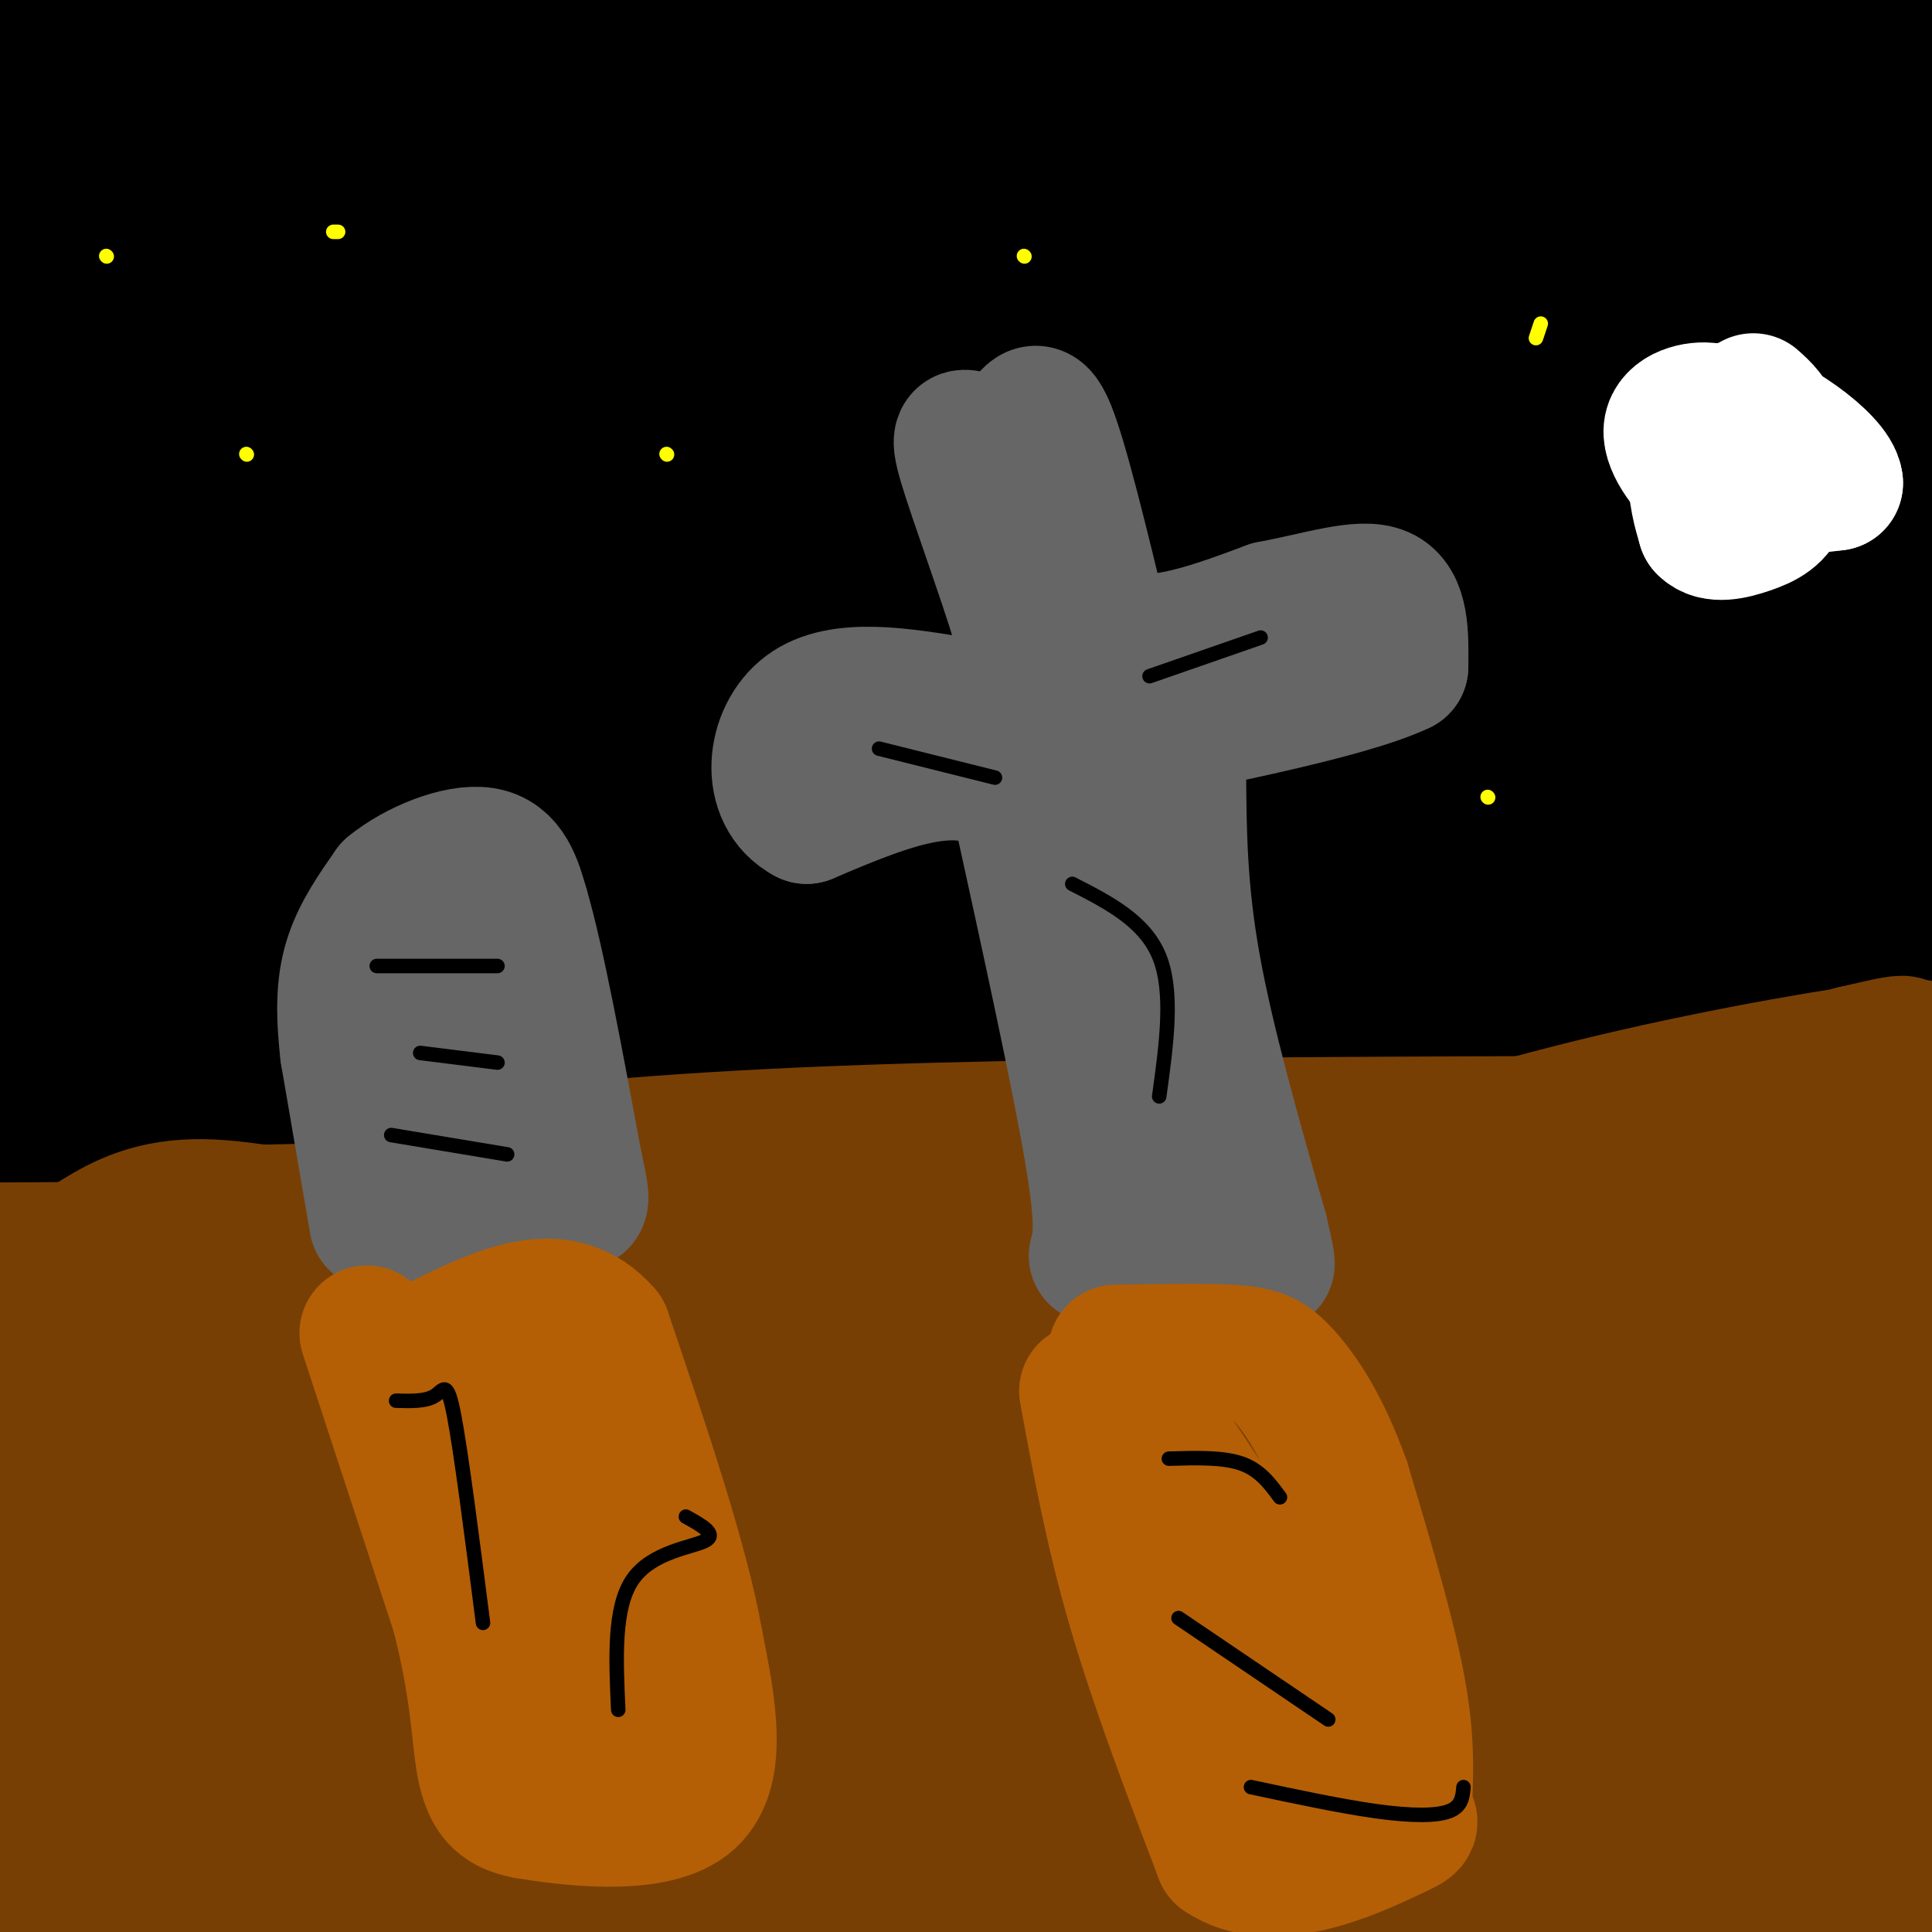<svg viewBox='0 0 400 400' version='1.1' xmlns='http://www.w3.org/2000/svg' xmlns:xlink='http://www.w3.org/1999/xlink'><rect x="0" y="0" width="400" height="400" fill="#333333" stroke="none"/><g fill='none' stroke='rgb(0,0,0)' stroke-width='28' stroke-linecap='round' stroke-linejoin='round'><path d='M40,223c0.000,0.000 -41.000,14.000 -41,14'/><path d='M19,230c1.378,-2.933 2.756,-5.867 43,-6c40.244,-0.133 119.356,2.533 176,-1c56.644,-3.533 90.822,-13.267 125,-23'/><path d='M363,200c27.190,-5.595 32.667,-8.083 29,-9c-3.667,-0.917 -16.476,-0.262 -20,0c-3.524,0.262 2.238,0.131 8,0'/><path d='M380,191c0.586,1.621 -1.948,5.675 -21,7c-19.052,1.325 -54.622,-0.078 -80,0c-25.378,0.078 -40.563,1.636 -17,-3c23.563,-4.636 85.875,-15.468 84,-20c-1.875,-4.532 -67.938,-2.766 -134,-1'/><path d='M212,174c-44.039,0.141 -87.137,0.993 -98,0c-10.863,-0.993 10.507,-3.831 28,-5c17.493,-1.169 31.108,-0.669 36,0c4.892,0.669 1.062,1.508 -9,5c-10.062,3.492 -26.357,9.637 -59,13c-32.643,3.363 -81.635,3.944 -62,4c19.635,0.056 107.896,-0.413 140,0c32.104,0.413 8.052,1.706 -16,3'/><path d='M172,194c-21.717,2.101 -68.009,5.855 -43,6c25.009,0.145 121.320,-3.317 142,-2c20.680,1.317 -34.271,7.415 -58,10c-23.729,2.585 -16.235,1.658 3,0c19.235,-1.658 50.210,-4.045 31,-5c-19.210,-0.955 -88.605,-0.477 -158,0'/><path d='M89,203c-29.675,-0.660 -24.861,-2.311 -12,0c12.861,2.311 33.770,8.584 23,8c-10.770,-0.584 -53.220,-8.024 -77,-11c-23.780,-2.976 -28.890,-1.488 -34,0'/><path d='M-1,201c27.156,3.667 54.311,7.333 55,11c0.689,3.667 -25.089,7.333 -41,9c-15.911,1.667 -21.956,1.333 -28,1'/><path d='M-1,216c8.859,2.433 17.718,4.866 40,-9c22.282,-13.866 57.987,-44.030 61,-54c3.013,-9.970 -26.667,0.256 -52,7c-25.333,6.744 -46.321,10.008 -46,12c0.321,1.992 21.949,2.712 38,2c16.051,-0.712 26.526,-2.856 37,-5'/><path d='M77,169c24.467,-2.289 67.133,-5.511 57,-3c-10.133,2.511 -73.067,10.756 -136,19'/><path d='M0,173c67.198,-11.852 134.397,-23.705 127,-28c-7.397,-4.295 -89.389,-1.034 -120,-1c-30.611,0.034 -9.840,-3.160 12,-9c21.840,-5.840 44.750,-14.327 78,-20c33.250,-5.673 76.840,-8.531 87,-8c10.160,0.531 -13.111,4.451 -29,7c-15.889,2.549 -24.397,3.728 -50,5c-25.603,1.272 -68.302,2.636 -111,4'/><path d='M9,117c11.044,-3.933 22.089,-7.867 62,-10c39.911,-2.133 108.689,-2.467 97,-3c-11.689,-0.533 -103.844,-1.267 -196,-2'/><path d='M45,76c61.083,-0.333 122.167,-0.667 110,0c-12.167,0.667 -97.583,2.333 -183,4'/><path d='M77,70c88.250,0.167 176.500,0.333 163,0c-13.500,-0.333 -128.750,-1.167 -244,-2'/><path d='M28,55c54.933,-10.800 109.867,-21.600 121,-24c11.133,-2.400 -21.533,3.600 -60,6c-38.467,2.400 -82.733,1.200 -127,0'/><path d='M38,25c101.250,0.000 202.500,0.000 193,0c-9.500,0.000 -129.750,0.000 -250,0'/><path d='M2,8c29.067,-1.778 58.133,-3.556 64,-3c5.867,0.556 -11.467,3.444 -30,5c-18.533,1.556 -38.267,1.778 -58,2'/><path d='M2,2c0.000,0.000 50.000,-5.000 50,-5'/><path d='M132,3c0.000,0.000 -177.000,34.000 -177,34'/><path d='M3,49c20.667,1.750 41.333,3.500 37,4c-4.333,0.500 -33.667,-0.250 -63,-1'/><path d='M43,38c0.000,0.000 378.000,-43.000 378,-43'/><path d='M365,0c43.687,0.303 87.374,0.606 10,1c-77.374,0.394 -275.807,0.879 -327,0c-51.193,-0.879 44.856,-3.122 107,-1c62.144,2.122 90.385,8.610 88,11c-2.385,2.390 -35.396,0.683 -17,0c18.396,-0.683 88.198,-0.341 158,0'/><path d='M384,11c37.000,0.000 50.500,0.000 64,0'/><path d='M368,12c-90.048,1.345 -180.095,2.690 -198,2c-17.905,-0.690 36.333,-3.417 77,-5c40.667,-1.583 67.762,-2.024 99,0c31.238,2.024 66.619,6.512 102,11'/><path d='M383,40c-65.597,-0.776 -131.194,-1.553 -193,0c-61.806,1.553 -119.821,5.435 -78,7c41.821,1.565 183.478,0.811 249,2c65.522,1.189 54.910,4.320 -44,6c-98.910,1.680 -286.117,1.909 -286,2c0.117,0.091 187.559,0.046 375,0'/><path d='M340,57c-69.891,0.142 -139.782,0.284 -177,0c-37.218,-0.284 -41.765,-0.994 -38,-4c3.765,-3.006 15.840,-8.308 74,-12c58.160,-3.692 162.405,-5.772 183,-3c20.595,2.772 -42.459,10.398 -40,8c2.459,-2.398 70.432,-14.818 60,-13c-10.432,1.818 -99.270,17.874 -143,26c-43.730,8.126 -42.351,8.322 -49,11c-6.649,2.678 -21.324,7.839 -36,13'/><path d='M174,83c25.244,-3.578 106.356,-19.022 155,-26c48.644,-6.978 64.822,-5.489 81,-4'/><path d='M402,59c-87.501,20.029 -175.002,40.058 -224,50c-48.998,9.942 -59.492,9.799 -83,13c-23.508,3.201 -60.030,9.748 -55,4c5.030,-5.748 51.612,-23.792 84,-34c32.388,-10.208 50.581,-12.580 76,-16c25.419,-3.420 58.063,-7.887 87,-9c28.937,-1.113 54.165,1.129 74,6c19.835,4.871 34.276,12.373 41,17c6.724,4.627 5.732,6.381 1,9c-4.732,2.619 -13.203,6.102 -22,9c-8.797,2.898 -17.921,5.210 -50,6c-32.079,0.790 -87.114,0.057 -121,-1c-33.886,-1.057 -46.623,-2.438 -30,-7c16.623,-4.562 62.607,-12.303 106,-16c43.393,-3.697 84.197,-3.348 125,-3'/><path d='M385,93c-12.178,3.444 -24.356,6.889 -79,9c-54.644,2.111 -151.756,2.889 -211,6c-59.244,3.111 -80.622,8.556 -102,14'/><path d='M32,123c140.675,-2.626 281.349,-5.253 306,0c24.651,5.253 -66.722,18.384 -121,25c-54.278,6.616 -71.459,6.717 -81,6c-9.541,-0.717 -11.440,-2.253 -11,-4c0.440,-1.747 3.218,-3.704 8,-6c4.782,-2.296 11.568,-4.929 26,-8c14.432,-3.071 36.511,-6.580 49,-9c12.489,-2.420 15.389,-3.752 58,-5c42.611,-1.248 124.934,-2.413 72,0c-52.934,2.413 -241.124,8.404 -265,11c-23.876,2.596 116.562,1.798 257,1'/><path d='M330,134c58.000,0.833 74.500,2.417 91,4'/><path d='M376,148c-70.786,0.926 -141.572,1.853 -169,0c-27.428,-1.853 -11.499,-6.485 37,-2c48.499,4.485 129.567,18.089 117,24c-12.567,5.911 -118.768,4.130 -120,4c-1.232,-0.130 102.505,1.391 140,2c37.495,0.609 8.747,0.304 -20,0'/><path d='M361,176c-10.393,0.933 -26.375,3.267 -14,2c12.375,-1.267 53.109,-6.134 57,-9c3.891,-2.866 -29.060,-3.729 -42,-5c-12.940,-1.271 -5.871,-2.949 8,-5c13.871,-2.051 34.542,-4.475 34,-7c-0.542,-2.525 -22.298,-5.150 -29,-7c-6.702,-1.850 1.649,-2.925 10,-4'/><path d='M385,141c7.341,-2.772 20.693,-7.702 17,-7c-3.693,0.702 -24.432,7.036 -25,5c-0.568,-2.036 19.033,-12.443 22,-16c2.967,-3.557 -10.701,-0.265 -11,-1c-0.299,-0.735 12.772,-5.496 13,-6c0.228,-0.504 -12.386,3.248 -25,7'/><path d='M376,123c-4.833,1.167 -4.417,0.583 -4,0'/></g>
<g fill='none' stroke='rgb(120,63,4)' stroke-width='28' stroke-linecap='round' stroke-linejoin='round'><path d='M31,255c0.042,-1.905 0.083,-3.810 -6,0c-6.083,3.810 -18.292,13.333 -19,13c-0.708,-0.333 10.083,-10.524 20,-15c9.917,-4.476 18.958,-3.238 28,-2'/><path d='M54,251c41.000,-1.000 129.500,-2.500 218,-4'/><path d='M272,247c48.501,-1.222 60.753,-2.276 75,-6c14.247,-3.724 30.490,-10.118 38,-13c7.510,-2.882 6.289,-2.252 6,-3c-0.289,-0.748 0.356,-2.874 1,-5'/><path d='M392,220c3.032,-1.858 10.112,-4.003 1,-3c-9.112,1.003 -34.415,5.155 -59,11c-24.585,5.845 -48.453,13.384 -40,12c8.453,-1.384 49.226,-11.692 90,-22'/><path d='M384,218c15.707,-3.700 9.973,-1.951 5,3c-4.973,4.951 -9.185,13.102 -36,25c-26.815,11.898 -76.233,27.542 -69,29c7.233,1.458 71.116,-11.271 135,-24'/><path d='M392,259c-105.000,17.667 -210.000,35.333 -207,34c3.000,-1.333 114.000,-21.667 225,-42'/><path d='M402,251c-24.184,6.300 -48.368,12.600 -49,8c-0.632,-4.600 22.289,-20.102 43,-26c20.711,-5.898 39.213,-2.194 -6,-1c-45.213,1.194 -154.139,-0.123 -224,3c-69.861,3.123 -100.655,10.687 -77,12c23.655,1.313 101.759,-3.625 104,-1c2.241,2.625 -71.379,12.812 -145,23'/><path d='M48,269c9.298,3.214 105.042,-0.250 138,0c32.958,0.250 3.131,4.214 -39,6c-42.131,1.786 -96.565,1.393 -151,1'/><path d='M7,268c5.167,-0.917 10.333,-1.833 7,-2c-3.333,-0.167 -15.167,0.417 -27,1'/><path d='M-1,262c20.250,-1.250 40.500,-2.500 37,-3c-3.500,-0.500 -30.750,-0.250 -58,0'/><path d='M41,267c68.585,9.949 137.171,19.899 128,24c-9.171,4.101 -96.098,2.355 -138,1c-41.902,-1.355 -38.779,-2.317 26,-3c64.779,-0.683 191.214,-1.086 234,0c42.786,1.086 1.922,3.662 -38,0c-39.922,-3.662 -78.902,-13.563 -98,-18c-19.098,-4.437 -18.314,-3.411 4,-3c22.314,0.411 66.157,0.205 110,0'/><path d='M269,268c28.183,-0.168 43.640,-0.587 22,0c-21.640,0.587 -80.379,2.179 -90,0c-9.621,-2.179 29.875,-8.128 48,-11c18.125,-2.872 14.879,-2.665 12,-1c-2.879,1.665 -5.392,4.789 -28,11c-22.608,6.211 -65.312,15.510 -112,24c-46.688,8.490 -97.360,16.173 -118,18c-20.640,1.827 -11.249,-2.200 8,-5c19.249,-2.800 48.357,-4.371 59,-5c10.643,-0.629 2.822,-0.314 -5,0'/><path d='M65,299c-14.667,1.667 -48.833,5.833 -83,10'/><path d='M6,310c51.600,-0.689 103.200,-1.378 117,0c13.800,1.378 -10.200,4.822 -48,8c-37.800,3.178 -89.400,6.089 -141,9'/><path d='M25,322c59.083,-2.583 118.167,-5.167 107,1c-11.167,6.167 -92.583,21.083 -174,36'/><path d='M60,357c33.422,-0.489 66.844,-0.978 81,0c14.156,0.978 9.044,3.422 -20,5c-29.044,1.578 -82.022,2.289 -135,3'/><path d='M23,354c36.200,-7.933 72.400,-15.867 81,-19c8.600,-3.133 -10.400,-1.467 -34,3c-23.600,4.467 -51.800,11.733 -80,19'/><path d='M30,363c14.778,1.711 29.556,3.422 68,-1c38.444,-4.422 100.556,-14.978 87,-12c-13.556,2.978 -102.778,19.489 -192,36'/><path d='M18,384c26.750,-1.667 53.500,-3.333 50,-1c-3.500,2.333 -37.250,8.667 -71,15'/><path d='M27,404c42.667,0.000 85.333,0.000 101,0c15.667,0.000 4.333,0.000 -7,0'/><path d='M311,399c38.128,-2.997 76.256,-5.993 25,-7c-51.256,-1.007 -191.894,-0.023 -240,-2c-48.106,-1.977 -3.678,-6.915 33,-8c36.678,-1.085 65.605,1.684 85,5c19.395,3.316 29.256,7.180 43,9c13.744,1.820 31.371,1.595 -26,3c-57.371,1.405 -189.739,4.438 -207,0c-17.261,-4.438 80.583,-16.349 162,-21c81.417,-4.651 146.405,-2.043 169,-1c22.595,1.043 2.798,0.522 -17,0'/><path d='M338,377c-64.219,0.226 -216.265,0.793 -289,0c-72.735,-0.793 -66.159,-2.944 29,-4c95.159,-1.056 278.903,-1.016 290,-1c11.097,0.016 -150.451,0.008 -312,0'/><path d='M56,372c-17.815,-7.233 93.646,-25.315 178,-36c84.354,-10.685 141.599,-13.974 95,-15c-46.599,-1.026 -197.042,0.210 -247,-1c-49.958,-1.210 0.571,-4.867 25,-7c24.429,-2.133 22.759,-2.743 48,-3c25.241,-0.257 77.395,-0.162 123,0c45.605,0.162 84.663,0.390 26,1c-58.663,0.610 -215.047,1.603 -249,2c-33.953,0.397 54.523,0.199 143,0'/><path d='M198,313c63.802,0.714 151.807,2.500 128,3c-23.807,0.500 -159.426,-0.287 -222,1c-62.574,1.287 -52.104,4.647 -52,7c0.104,2.353 -10.156,3.698 -15,5c-4.844,1.302 -4.270,2.562 -1,4c3.270,1.438 9.235,3.054 27,4c17.765,0.946 47.329,1.223 69,0c21.671,-1.223 35.450,-3.945 36,-6c0.550,-2.055 -12.129,-3.444 6,-4c18.129,-0.556 67.064,-0.278 116,0'/><path d='M290,327c28.089,0.444 40.311,1.556 57,0c16.689,-1.556 37.844,-5.778 59,-10'/><path d='M400,309c-41.525,-8.985 -83.050,-17.970 -116,-22c-32.950,-4.030 -57.323,-3.104 -32,-2c25.323,1.104 100.344,2.387 112,1c11.656,-1.387 -40.051,-5.444 -49,-10c-8.949,-4.556 24.860,-9.611 49,-13c24.140,-3.389 38.611,-5.111 38,-3c-0.611,2.111 -16.306,8.056 -32,14'/><path d='M370,274c-14.311,5.822 -34.089,13.378 -28,14c6.089,0.622 38.044,-5.689 70,-12'/><path d='M396,285c-77.417,15.833 -154.833,31.667 -153,32c1.833,0.333 82.917,-14.833 164,-30'/><path d='M399,290c-19.661,6.164 -39.323,12.329 -84,22c-44.677,9.671 -114.370,22.849 -152,31c-37.630,8.151 -43.198,11.277 -34,11c9.198,-0.277 33.161,-3.955 77,-6c43.839,-2.045 107.555,-2.455 119,0c11.445,2.455 -29.380,7.776 -74,10c-44.620,2.224 -93.034,1.350 -59,1c34.034,-0.350 150.517,-0.175 267,0'/><path d='M385,370c-19.000,1.583 -38.000,3.167 -30,0c8.000,-3.167 43.000,-11.083 78,-19'/><path d='M404,336c-9.583,-0.833 -19.167,-1.667 -19,-2c0.167,-0.333 10.083,-0.167 20,0'/><path d='M391,336c-37.289,3.400 -74.578,6.800 -74,7c0.578,0.200 39.022,-2.800 60,-3c20.978,-0.200 24.489,2.400 28,5'/><path d='M402,350c-4.530,5.940 -9.060,11.881 -22,18c-12.940,6.119 -34.292,12.417 -38,14c-3.708,1.583 10.226,-1.548 25,-1c14.774,0.548 30.387,4.774 46,9'/><path d='M398,390c-26.583,-0.417 -53.167,-0.833 -52,0c1.167,0.833 30.083,2.917 59,5'/><path d='M403,396c-0.500,1.250 -1.000,2.500 -2,2c-1.000,-0.500 -2.500,-2.750 -4,-5'/></g>
<g fill='none' stroke='rgb(255,255,0)' stroke-width='3' stroke-linecap='round' stroke-linejoin='round'><path d='M22,53c0.000,0.000 0.100,0.100 0.1,0.1'/><path d='M51,94c0.000,0.000 0.100,0.100 0.1,0.1'/><path d='M69,48c0.000,0.000 1.000,0.000 1,0'/><path d='M138,94c0.000,0.000 0.100,0.100 0.1,0.1'/><path d='M212,53c0.000,0.000 0.100,0.100 0.1,0.1'/><path d='M234,136c0.000,0.000 0.100,0.100 0.1,0.1'/><path d='M308,165c0.000,0.000 0.100,0.100 0.1,0.1'/><path d='M318,70c0.000,0.000 1.000,-3.000 1,-3'/></g>
<g fill='none' stroke='rgb(255,255,255)' stroke-width='3' stroke-linecap='round' stroke-linejoin='round'><path d='M359,77c-4.604,-0.750 -9.208,-1.500 -13,0c-3.792,1.500 -6.772,5.249 -8,9c-1.228,3.751 -0.703,7.503 0,11c0.703,3.497 1.583,6.738 6,9c4.417,2.262 12.369,3.544 18,3c5.631,-0.544 8.939,-2.916 11,-6c2.061,-3.084 2.875,-6.881 2,-10c-0.875,-3.119 -3.437,-5.559 -6,-8'/><path d='M369,85c-2.000,-2.167 -4.000,-3.583 -6,-5'/><path d='M347,82c0.000,0.000 -1.000,9.000 -1,9'/></g>
<g fill='none' stroke='rgb(255,255,255)' stroke-width='28' stroke-linecap='round' stroke-linejoin='round'><path d='M360,101c-1.952,0.673 -3.905,1.345 -7,-1c-3.095,-2.345 -7.333,-7.708 -7,-11c0.333,-3.292 5.238,-4.512 8,-4c2.762,0.512 3.381,2.756 4,5'/><path d='M358,90c1.667,2.821 3.833,7.375 2,10c-1.833,2.625 -7.667,3.321 -5,3c2.667,-0.321 13.833,-1.661 25,-3'/><path d='M380,100c-0.381,-4.429 -13.833,-14.000 -21,-15c-7.167,-1.000 -8.048,6.571 -8,12c0.048,5.429 1.024,8.714 2,12'/><path d='M353,109c1.923,2.035 5.732,1.123 9,0c3.268,-1.123 5.995,-2.456 7,-6c1.005,-3.544 0.287,-9.298 -1,-13c-1.287,-3.702 -3.144,-5.351 -5,-7'/></g>
<g fill='none' stroke='rgb(102,102,102)' stroke-width='28' stroke-linecap='round' stroke-linejoin='round'><path d='M78,253c0.000,0.000 -6.000,-35.000 -6,-35'/><path d='M72,218c-1.067,-9.267 -0.733,-14.933 1,-20c1.733,-5.067 4.867,-9.533 8,-14'/><path d='M81,184c5.111,-4.222 13.889,-7.778 19,-7c5.111,0.778 6.556,5.889 8,11'/><path d='M108,188c3.167,10.667 7.083,31.833 11,53'/><path d='M119,241c2.067,9.756 1.733,7.644 -2,8c-3.733,0.356 -10.867,3.178 -18,6'/><path d='M99,255c-3.167,2.286 -2.083,5.000 -3,0c-0.917,-5.000 -3.833,-17.714 -5,-28c-1.167,-10.286 -0.583,-18.143 0,-26'/><path d='M91,201c-0.667,-7.500 -2.333,-13.250 -4,-19'/><path d='M227,260c0.833,-3.167 1.667,-6.333 -1,-22c-2.667,-15.667 -8.833,-43.833 -15,-72'/><path d='M211,166c-9.833,-11.500 -26.917,-4.250 -44,3'/><path d='M167,169c-8.267,-4.378 -6.933,-16.822 0,-22c6.933,-5.178 19.467,-3.089 32,-1'/><path d='M199,146c8.444,0.600 13.556,2.600 15,0c1.444,-2.600 -0.778,-9.800 -3,-17'/><path d='M211,129c-2.964,-9.821 -8.875,-25.875 -11,-33c-2.125,-7.125 -0.464,-5.321 2,-5c2.464,0.321 5.732,-0.839 9,-2'/><path d='M211,89c2.244,-2.133 3.356,-6.467 6,0c2.644,6.467 6.822,23.733 11,41'/><path d='M228,130c7.667,6.167 21.333,1.083 35,-4'/><path d='M263,126c10.378,-1.956 18.822,-4.844 23,-3c4.178,1.844 4.089,8.422 4,15'/><path d='M290,138c-11.167,5.333 -41.083,11.167 -71,17'/><path d='M244,160c0.083,12.083 0.167,24.167 3,40c2.833,15.833 8.417,35.417 14,55'/><path d='M261,255c2.333,9.833 1.167,6.917 0,4'/><path d='M235,260c2.500,-17.500 5.000,-35.000 4,-50c-1.000,-15.000 -5.500,-27.500 -10,-40'/><path d='M229,170c-1.833,-7.000 -1.417,-4.500 -1,-2'/><path d='M244,244c0.000,0.000 0.000,15.000 0,15'/></g>
<g fill='none' stroke='rgb(180,95,6)' stroke-width='28' stroke-linecap='round' stroke-linejoin='round'><path d='M76,276c0.000,0.000 19.000,58.000 19,58'/><path d='M95,334c3.893,15.250 4.125,24.375 5,30c0.875,5.625 2.393,7.750 4,9c1.607,1.250 3.304,1.625 5,2'/><path d='M109,375c8.022,1.333 25.578,3.667 33,-2c7.422,-5.667 4.711,-19.333 2,-33'/><path d='M144,340c-2.833,-16.167 -10.917,-40.083 -19,-64'/><path d='M125,276c-8.833,-10.333 -21.417,-4.167 -34,2'/><path d='M91,278c-0.095,7.631 16.667,25.708 26,41c9.333,15.292 11.238,27.798 12,36c0.762,8.202 0.381,12.101 0,16'/><path d='M129,371c0.000,2.667 0.000,1.333 0,0'/><path d='M114,358c-1.750,3.917 -3.500,7.833 -4,-3c-0.500,-10.833 0.250,-36.417 1,-62'/><path d='M225,288c2.667,14.500 5.333,29.000 10,45c4.667,16.000 11.333,33.500 18,51'/><path d='M253,384c10.265,7.083 26.927,-0.710 34,-4c7.073,-3.290 4.558,-2.078 4,-5c-0.558,-2.922 0.841,-9.978 -1,-22c-1.841,-12.022 -6.920,-29.011 -12,-46'/><path d='M278,307c-4.202,-11.798 -8.708,-18.292 -12,-22c-3.292,-3.708 -5.369,-4.631 -11,-5c-5.631,-0.369 -14.815,-0.185 -24,0'/><path d='M231,280c1.289,7.333 16.511,25.667 26,43c9.489,17.333 13.244,33.667 17,50'/><path d='M274,373c2.333,8.667 -0.333,5.333 -3,2'/></g>
<g fill='none' stroke='rgb(0,0,0)' stroke-width='3' stroke-linecap='round' stroke-linejoin='round'><path d='M78,200c0.000,0.000 25.000,0.000 25,0'/><path d='M87,218c0.000,0.000 16.000,2.000 16,2'/><path d='M81,235c0.000,0.000 24.000,4.000 24,4'/><path d='M182,155c0.000,0.000 24.000,6.000 24,6'/><path d='M238,140c0.000,0.000 23.000,-8.000 23,-8'/><path d='M222,183c7.500,3.833 15.000,7.667 18,15c3.000,7.333 1.500,18.167 0,29'/><path d='M242,302c5.583,-0.167 11.167,-0.333 15,1c3.833,1.333 5.917,4.167 8,7'/><path d='M244,335c0.000,0.000 31.000,21.000 31,21'/><path d='M259,370c9.378,2.000 18.756,4.000 26,5c7.244,1.000 12.356,1.000 15,0c2.644,-1.000 2.822,-3.000 3,-5'/><path d='M82,290c3.067,0.089 6.133,0.178 8,-1c1.867,-1.178 2.533,-3.622 4,4c1.467,7.622 3.733,25.311 6,43'/><path d='M128,354c-0.489,-10.622 -0.978,-21.244 3,-27c3.978,-5.756 12.422,-6.644 15,-8c2.578,-1.356 -0.711,-3.178 -4,-5'/></g>
</svg>